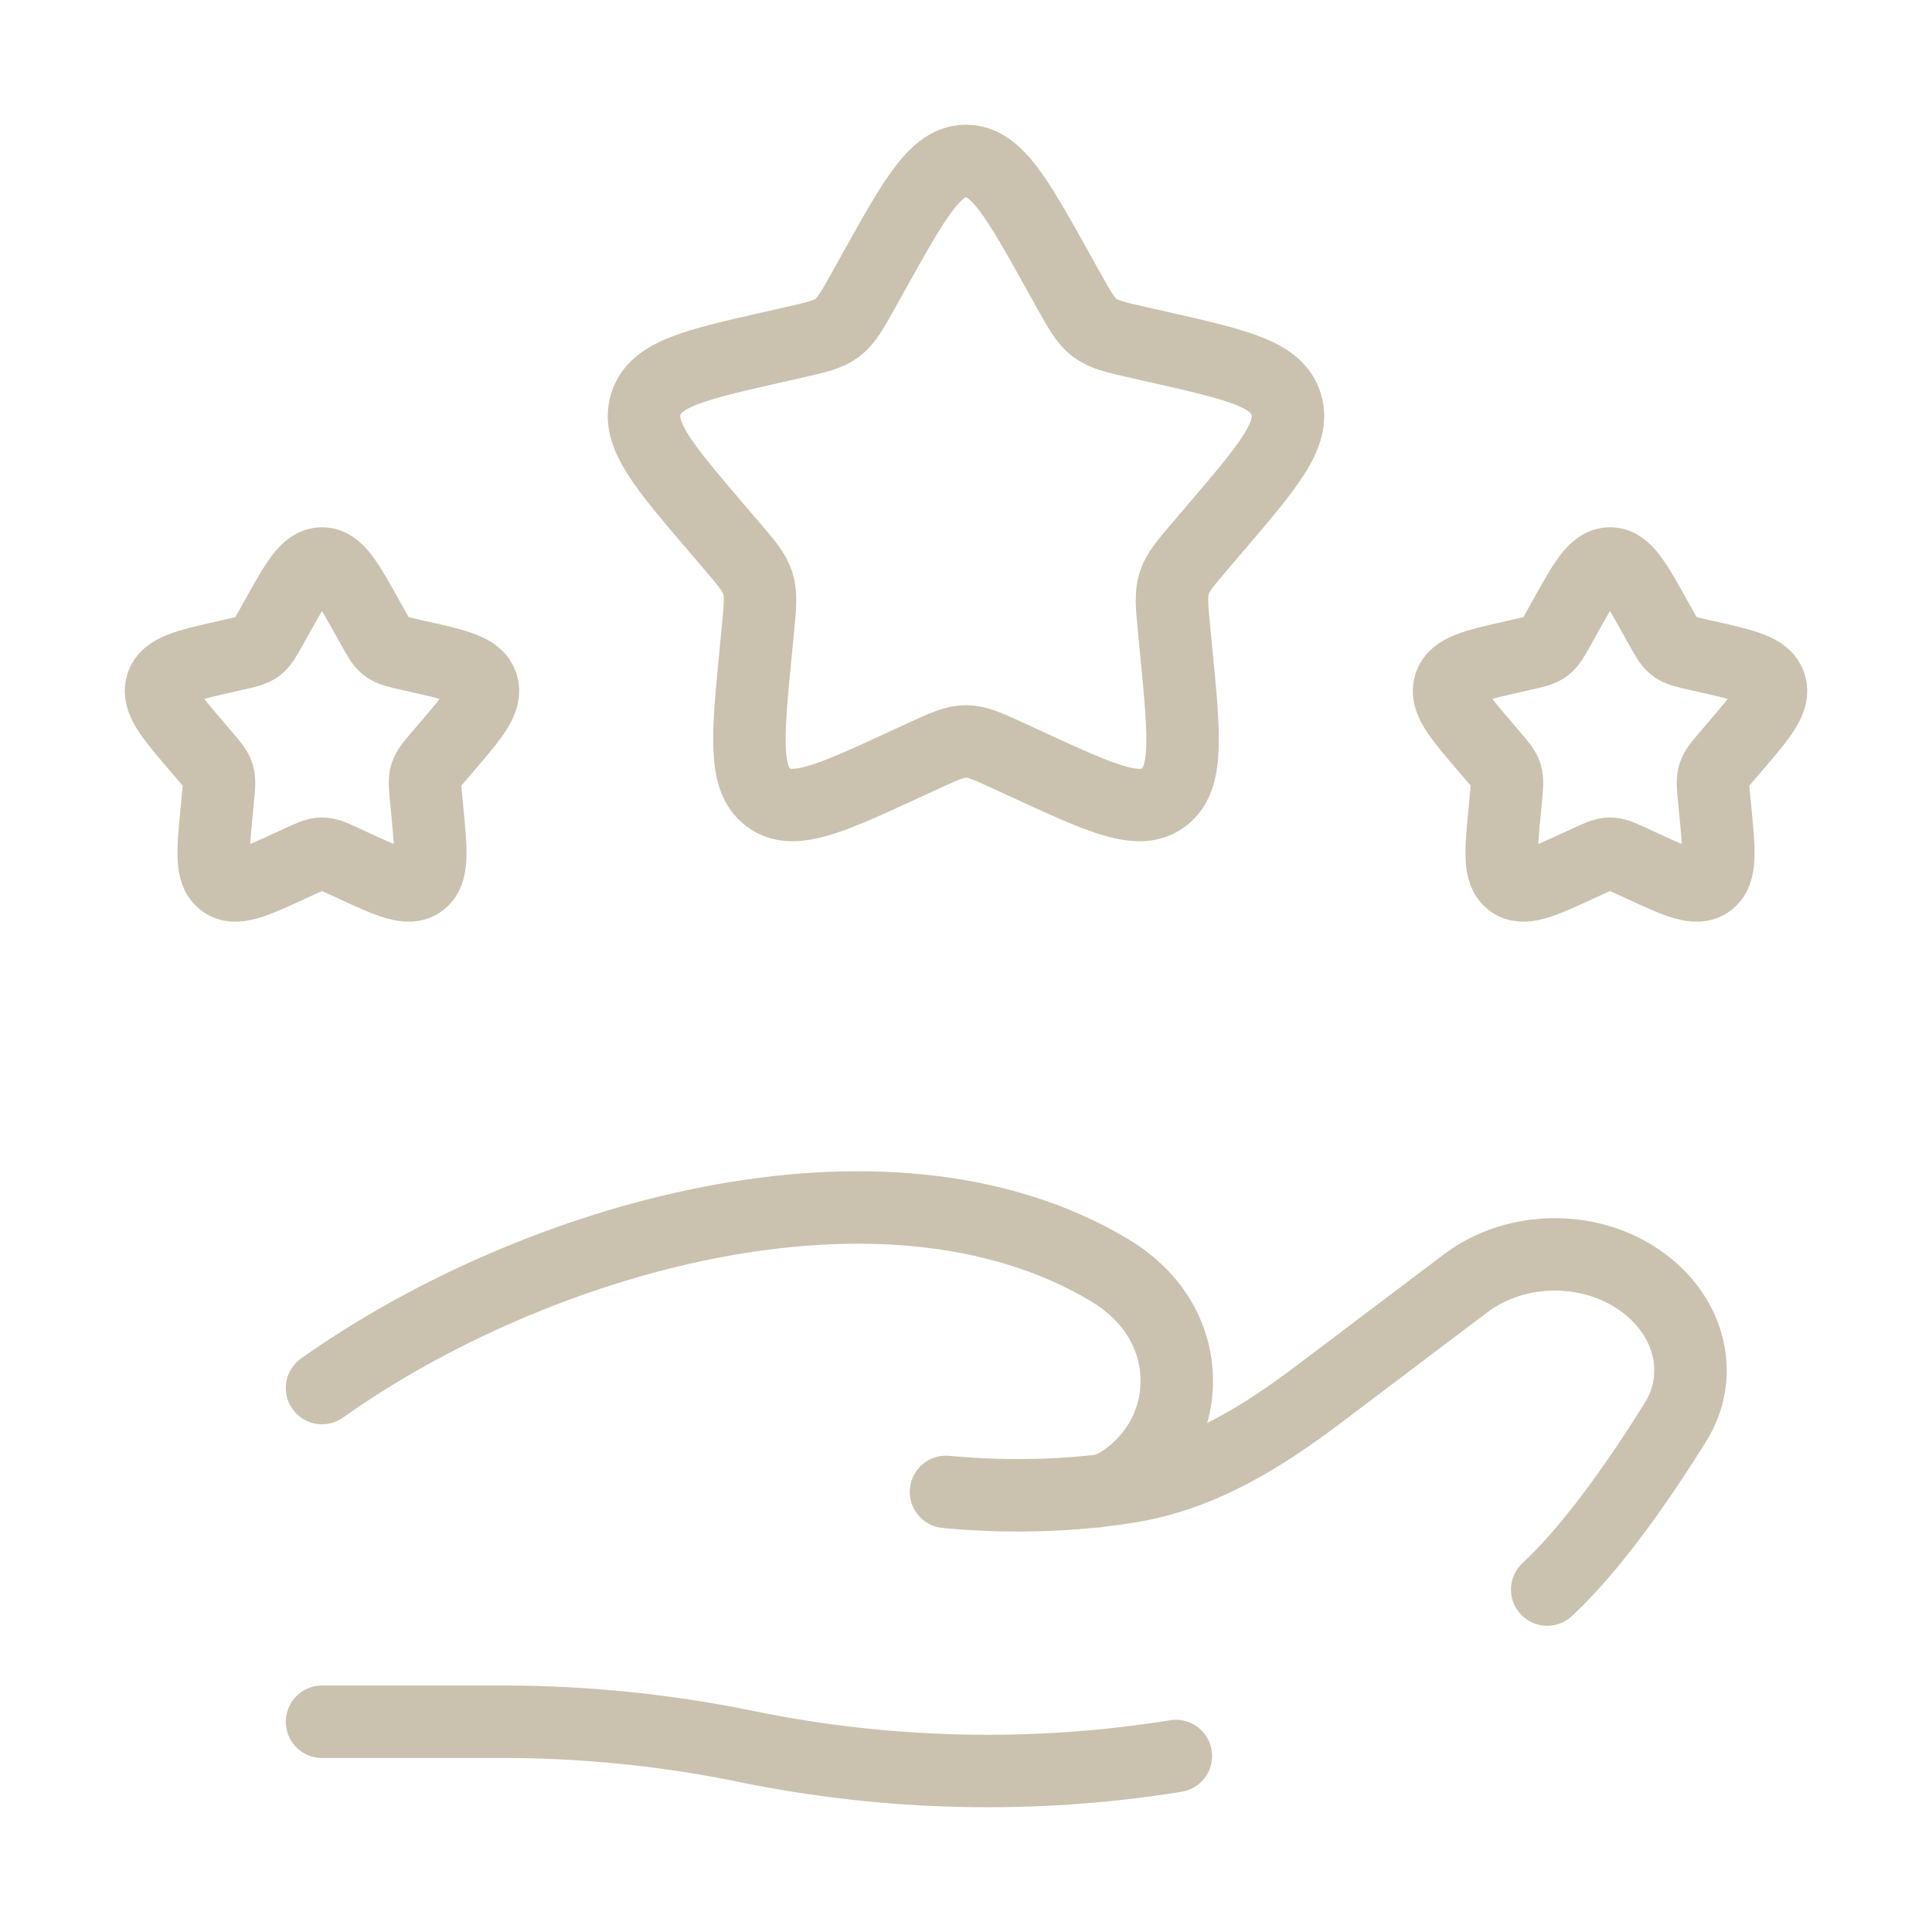 <svg width="40" height="40" viewBox="0 0 40 40" fill="none" xmlns="http://www.w3.org/2000/svg">
<path d="M18.102 5.606C18.947 4.091 19.369 3.333 20 3.333C20.631 3.333 21.053 4.091 21.898 5.606L22.116 5.998C22.356 6.428 22.476 6.643 22.663 6.785C22.85 6.927 23.083 6.98 23.549 7.086L23.974 7.182C25.613 7.553 26.433 7.738 26.628 8.365C26.823 8.993 26.264 9.646 25.146 10.953L24.857 11.292C24.54 11.663 24.381 11.849 24.309 12.079C24.238 12.308 24.262 12.556 24.31 13.052L24.354 13.503C24.523 15.247 24.607 16.119 24.096 16.507C23.586 16.895 22.818 16.541 21.283 15.834L20.886 15.651C20.449 15.45 20.231 15.35 20 15.35C19.769 15.35 19.55 15.45 19.114 15.651L18.717 15.834C17.182 16.541 16.414 16.895 15.903 16.507C15.393 16.119 15.477 15.247 15.646 13.503L15.69 13.052C15.738 12.556 15.762 12.308 15.691 12.079C15.619 11.849 15.46 11.663 15.143 11.292L14.853 10.953C13.735 9.646 13.177 8.993 13.371 8.365C13.567 7.738 14.386 7.553 16.026 7.182L16.451 7.086C16.916 6.98 17.149 6.927 17.337 6.785C17.524 6.643 17.644 6.428 17.884 5.998L18.102 5.606Z" stroke="#CAC1AF" stroke-width="1.5"/>
<path d="M32.384 12.803C32.807 12.045 33.018 11.666 33.333 11.666C33.649 11.666 33.86 12.045 34.282 12.803L34.392 12.999C34.511 13.214 34.572 13.321 34.665 13.392C34.759 13.463 34.875 13.49 35.108 13.543L35.32 13.591C36.14 13.776 36.55 13.869 36.648 14.182C36.745 14.496 36.466 14.823 35.907 15.476L35.762 15.646C35.603 15.831 35.524 15.924 35.488 16.039C35.452 16.154 35.464 16.278 35.488 16.526L35.51 16.751C35.595 17.623 35.637 18.059 35.382 18.253C35.126 18.447 34.742 18.27 33.975 17.917L33.776 17.825C33.558 17.725 33.449 17.675 33.333 17.675C33.218 17.675 33.109 17.725 32.891 17.825L32.692 17.917C31.924 18.27 31.54 18.447 31.285 18.253C31.03 18.059 31.072 17.623 31.157 16.751L31.178 16.526C31.202 16.278 31.214 16.154 31.179 16.039C31.143 15.924 31.064 15.831 30.905 15.646L30.76 15.476C30.201 14.823 29.922 14.496 30.019 14.182C30.117 13.869 30.527 13.776 31.346 13.591L31.559 13.543C31.792 13.49 31.908 13.463 32.002 13.392C32.095 13.321 32.155 13.214 32.275 12.999L32.384 12.803Z" stroke="#CAC1AF" stroke-width="1.5"/>
<path d="M5.718 12.803C6.14 12.045 6.351 11.666 6.667 11.666C6.982 11.666 7.193 12.045 7.616 12.803L7.725 12.999C7.845 13.214 7.905 13.321 7.998 13.392C8.092 13.463 8.208 13.49 8.441 13.543L8.653 13.591C9.473 13.776 9.883 13.869 9.981 14.182C10.078 14.496 9.799 14.823 9.24 15.476L9.095 15.646C8.936 15.831 8.857 15.924 8.821 16.039C8.786 16.154 8.798 16.278 8.822 16.526L8.843 16.751C8.928 17.623 8.97 18.059 8.715 18.253C8.46 18.447 8.076 18.27 7.308 17.917L7.109 17.825C6.891 17.725 6.782 17.675 6.667 17.675C6.551 17.675 6.442 17.725 6.224 17.825L6.025 17.917C5.257 18.27 4.874 18.447 4.618 18.253C4.363 18.059 4.405 17.623 4.49 16.751L4.512 16.526C4.536 16.278 4.548 16.154 4.512 16.039C4.476 15.924 4.397 15.831 4.238 15.646L4.093 15.476C3.534 14.823 3.255 14.496 3.352 14.182C3.45 13.869 3.86 13.776 4.68 13.591L4.892 13.543C5.125 13.49 5.241 13.463 5.335 13.392C5.428 13.321 5.488 13.214 5.608 12.999L5.718 12.803Z" stroke="#CAC1AF" stroke-width="1.5"/>
<path d="M6.667 35.647H10.433C12.118 35.647 13.821 35.823 15.461 36.161C18.361 36.758 21.415 36.831 24.345 36.356M22.794 30.862C22.994 30.839 23.185 30.812 23.368 30.783C24.887 30.541 26.162 29.729 27.329 28.847L30.341 26.572C31.403 25.77 32.979 25.77 34.041 26.572C34.997 27.294 35.289 28.482 34.685 29.451C33.98 30.581 32.987 32.027 32.033 32.91M22.794 30.862C22.734 30.869 22.673 30.876 22.611 30.882M22.794 30.862C23.037 30.81 23.278 30.66 23.505 30.462C24.577 29.527 24.645 27.95 23.714 26.905C23.498 26.663 23.246 26.461 22.965 26.293C18.303 23.512 11.049 25.63 6.667 28.738M22.794 30.862C22.733 30.875 22.672 30.882 22.611 30.882M22.611 30.882C21.739 30.971 20.719 30.995 19.586 30.888" stroke="#CAC1AF" stroke-width="1.5" stroke-linecap="round"/>
</svg>
